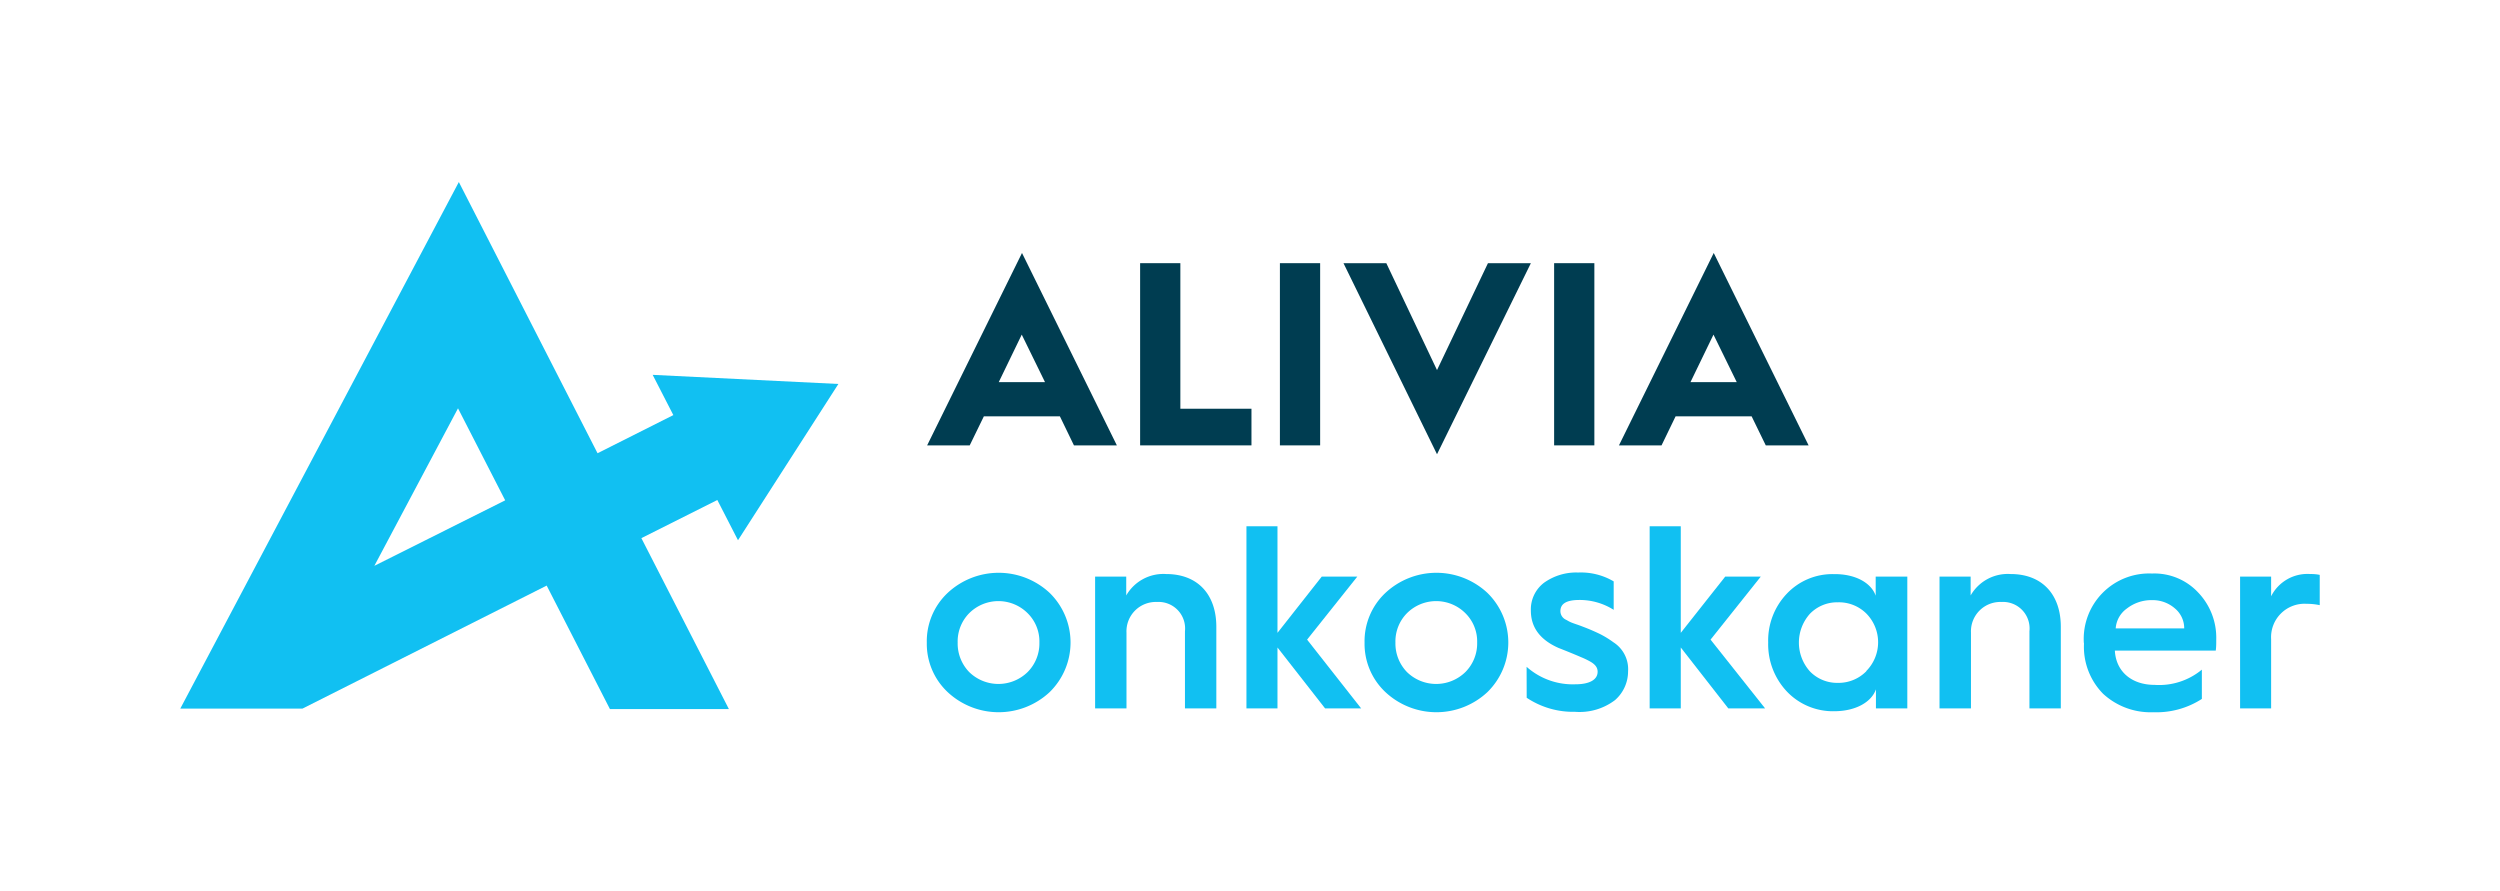 <svg id="Layer_1" data-name="Layer 1" xmlns="http://www.w3.org/2000/svg" viewBox="0 0 298.85 106.5"><defs><style>.cls-1{fill:#11c0f2;}.cls-2{fill:#003d51;}</style></defs><path class="cls-1" d="M110.79,76.81a7.93,7.93,0,0,1,2.5-5.94,8.93,8.93,0,0,1,12.18,0,8.29,8.29,0,0,1,0,11.87,8.93,8.93,0,0,1-12.18,0A7.92,7.92,0,0,1,110.79,76.81Zm12.06,3.52a4.85,4.85,0,0,0,1.4-3.52,4.74,4.74,0,0,0-1.4-3.5,4.94,4.94,0,0,0-7,0,4.8,4.8,0,0,0-1.37,3.5,4.91,4.91,0,0,0,1.37,3.52,5,5,0,0,0,7,0Z"/><path class="cls-1" d="M130.91,84.68V68.93h3.72v2.25a5.12,5.12,0,0,1,4.77-2.56c3.75,0,6,2.41,6,6.31v9.75h-3.75V75.46a3.17,3.17,0,0,0-3.34-3.5,3.51,3.51,0,0,0-3.65,3.66v9.06Z"/><path class="cls-1" d="M149,84.68V62.91h3.71V75.65L158,68.93h4.25l-6,7.53,6.46,8.22H158.4l-5.69-7.28v7.28Z"/><path class="cls-1" d="M163.12,76.81a7.93,7.93,0,0,1,2.5-5.94,8.93,8.93,0,0,1,12.18,0,8.29,8.29,0,0,1,0,11.87,8.93,8.93,0,0,1-12.18,0A7.92,7.92,0,0,1,163.12,76.81Zm12.06,3.52a4.85,4.85,0,0,0,1.4-3.52,4.74,4.74,0,0,0-1.4-3.5,4.94,4.94,0,0,0-7,0,4.8,4.8,0,0,0-1.37,3.5,4.91,4.91,0,0,0,1.37,3.52,5,5,0,0,0,7,0Z"/><path class="cls-1" d="M182.49,79.71a8.3,8.3,0,0,0,5.84,2.09c1.65,0,2.65-.53,2.65-1.5,0-.5-.28-.9-1-1.28a8.87,8.87,0,0,0-1-.47c-.63-.28-1.94-.81-2.66-1.09C184.11,76.49,183,75,183,73a4,4,0,0,1,1.59-3.35,6.61,6.61,0,0,1,4.06-1.21,7.7,7.7,0,0,1,4.25,1.06v3.4a7.61,7.61,0,0,0-4.09-1.18c-1.53,0-2.28.43-2.28,1.34a1.13,1.13,0,0,0,.62,1c.25.12.31.19.66.34s.9.31,1.37.5c.91.34,1.6.66,2.06.88a11.55,11.55,0,0,1,1.63,1,3.81,3.81,0,0,1,1.75,3.47,4.56,4.56,0,0,1-1.56,3.44,7,7,0,0,1-4.78,1.4,10,10,0,0,1-5.78-1.68Z"/><path class="cls-1" d="M197.2,84.68V62.91h3.72V75.65l5.31-6.72h4.25l-6,7.53L211,84.68H206.6l-5.68-7.28v7.28Z"/><path class="cls-1" d="M224.22,71.21V68.93H228V84.68h-3.75V82.4c-.53,1.53-2.43,2.62-5,2.62a7.59,7.59,0,0,1-5.63-2.34,8.22,8.22,0,0,1-2.25-5.87A8.11,8.11,0,0,1,213.57,71a7.5,7.5,0,0,1,5.63-2.37C221.79,68.59,223.69,69.68,224.22,71.21Zm-1.12,9a4.89,4.89,0,0,0,0-6.87A4.65,4.65,0,0,0,219.7,72a4.53,4.53,0,0,0-3.35,1.38,5.16,5.16,0,0,0,0,6.87,4.53,4.53,0,0,0,3.35,1.38A4.65,4.65,0,0,0,223.1,80.24Z"/><path class="cls-1" d="M231.85,84.68V68.93h3.72v2.25a5.12,5.12,0,0,1,4.78-2.56c3.74,0,6,2.41,6,6.31v9.75h-3.75V75.46a3.17,3.17,0,0,0-3.34-3.5,3.51,3.51,0,0,0-3.65,3.66v9.06Z"/><path class="cls-1" d="M249.1,76.81a7.82,7.82,0,0,1,8.15-8.25,7.15,7.15,0,0,1,5.53,2.28,7.8,7.8,0,0,1,2.15,5.59c0,.47,0,.94-.06,1.34H252.81c.13,2.5,2,4.1,4.75,4.1a8,8,0,0,0,5.65-1.82v3.5a10,10,0,0,1-5.81,1.59,8.37,8.37,0,0,1-6-2.21,8,8,0,0,1-2.28-6Zm12-1.69A3.08,3.08,0,0,0,260,72.74a4.05,4.05,0,0,0-2.75-1,4.77,4.77,0,0,0-3,1,3.19,3.19,0,0,0-1.34,2.38Z"/><path class="cls-1" d="M267.78,84.68V68.93h3.71v2.35a4.86,4.86,0,0,1,4.69-2.66,5.17,5.17,0,0,1,1.12.1v3.62a7.48,7.48,0,0,0-1.56-.16,4,4,0,0,0-4.25,4.22v8.28Z"/><path class="cls-2" d="M110.83,53.24l11.34-23,11.34,23h-5.13l-1.68-3.47h-9.09l-1.69,3.47Zm8.56-7.56h5.53L122.14,40Z"/><path class="cls-2" d="M136.29,53.24V31.46h4.81v17.4h8.5v4.38Z"/><path class="cls-2" d="M153,53.24V31.46h4.81V53.24Z"/><path class="cls-2" d="M171.78,54.3,160.6,31.46h5.12l6.06,12.78,6.09-12.78H183Z"/><path class="cls-2" d="M185.78,53.24V31.46h4.81V53.24Z"/><path class="cls-2" d="M193.53,53.24l11.33-23,11.34,23h-5.12l-1.69-3.47H200.3l-1.68,3.47Zm8.55-7.56h5.53L204.83,40Z"/><path class="cls-1" d="M85.75,59.77l2.47,4.81,12-18.68-22.2-1.09,2.47,4.81-9.06,4.56L54.85,21.76,21.55,84.71h14.6L65.35,70l7.56,14.76,14.22,0L76.67,64.33Zm-41,7.87,10-18.83,5.64,11Z"/></svg>
